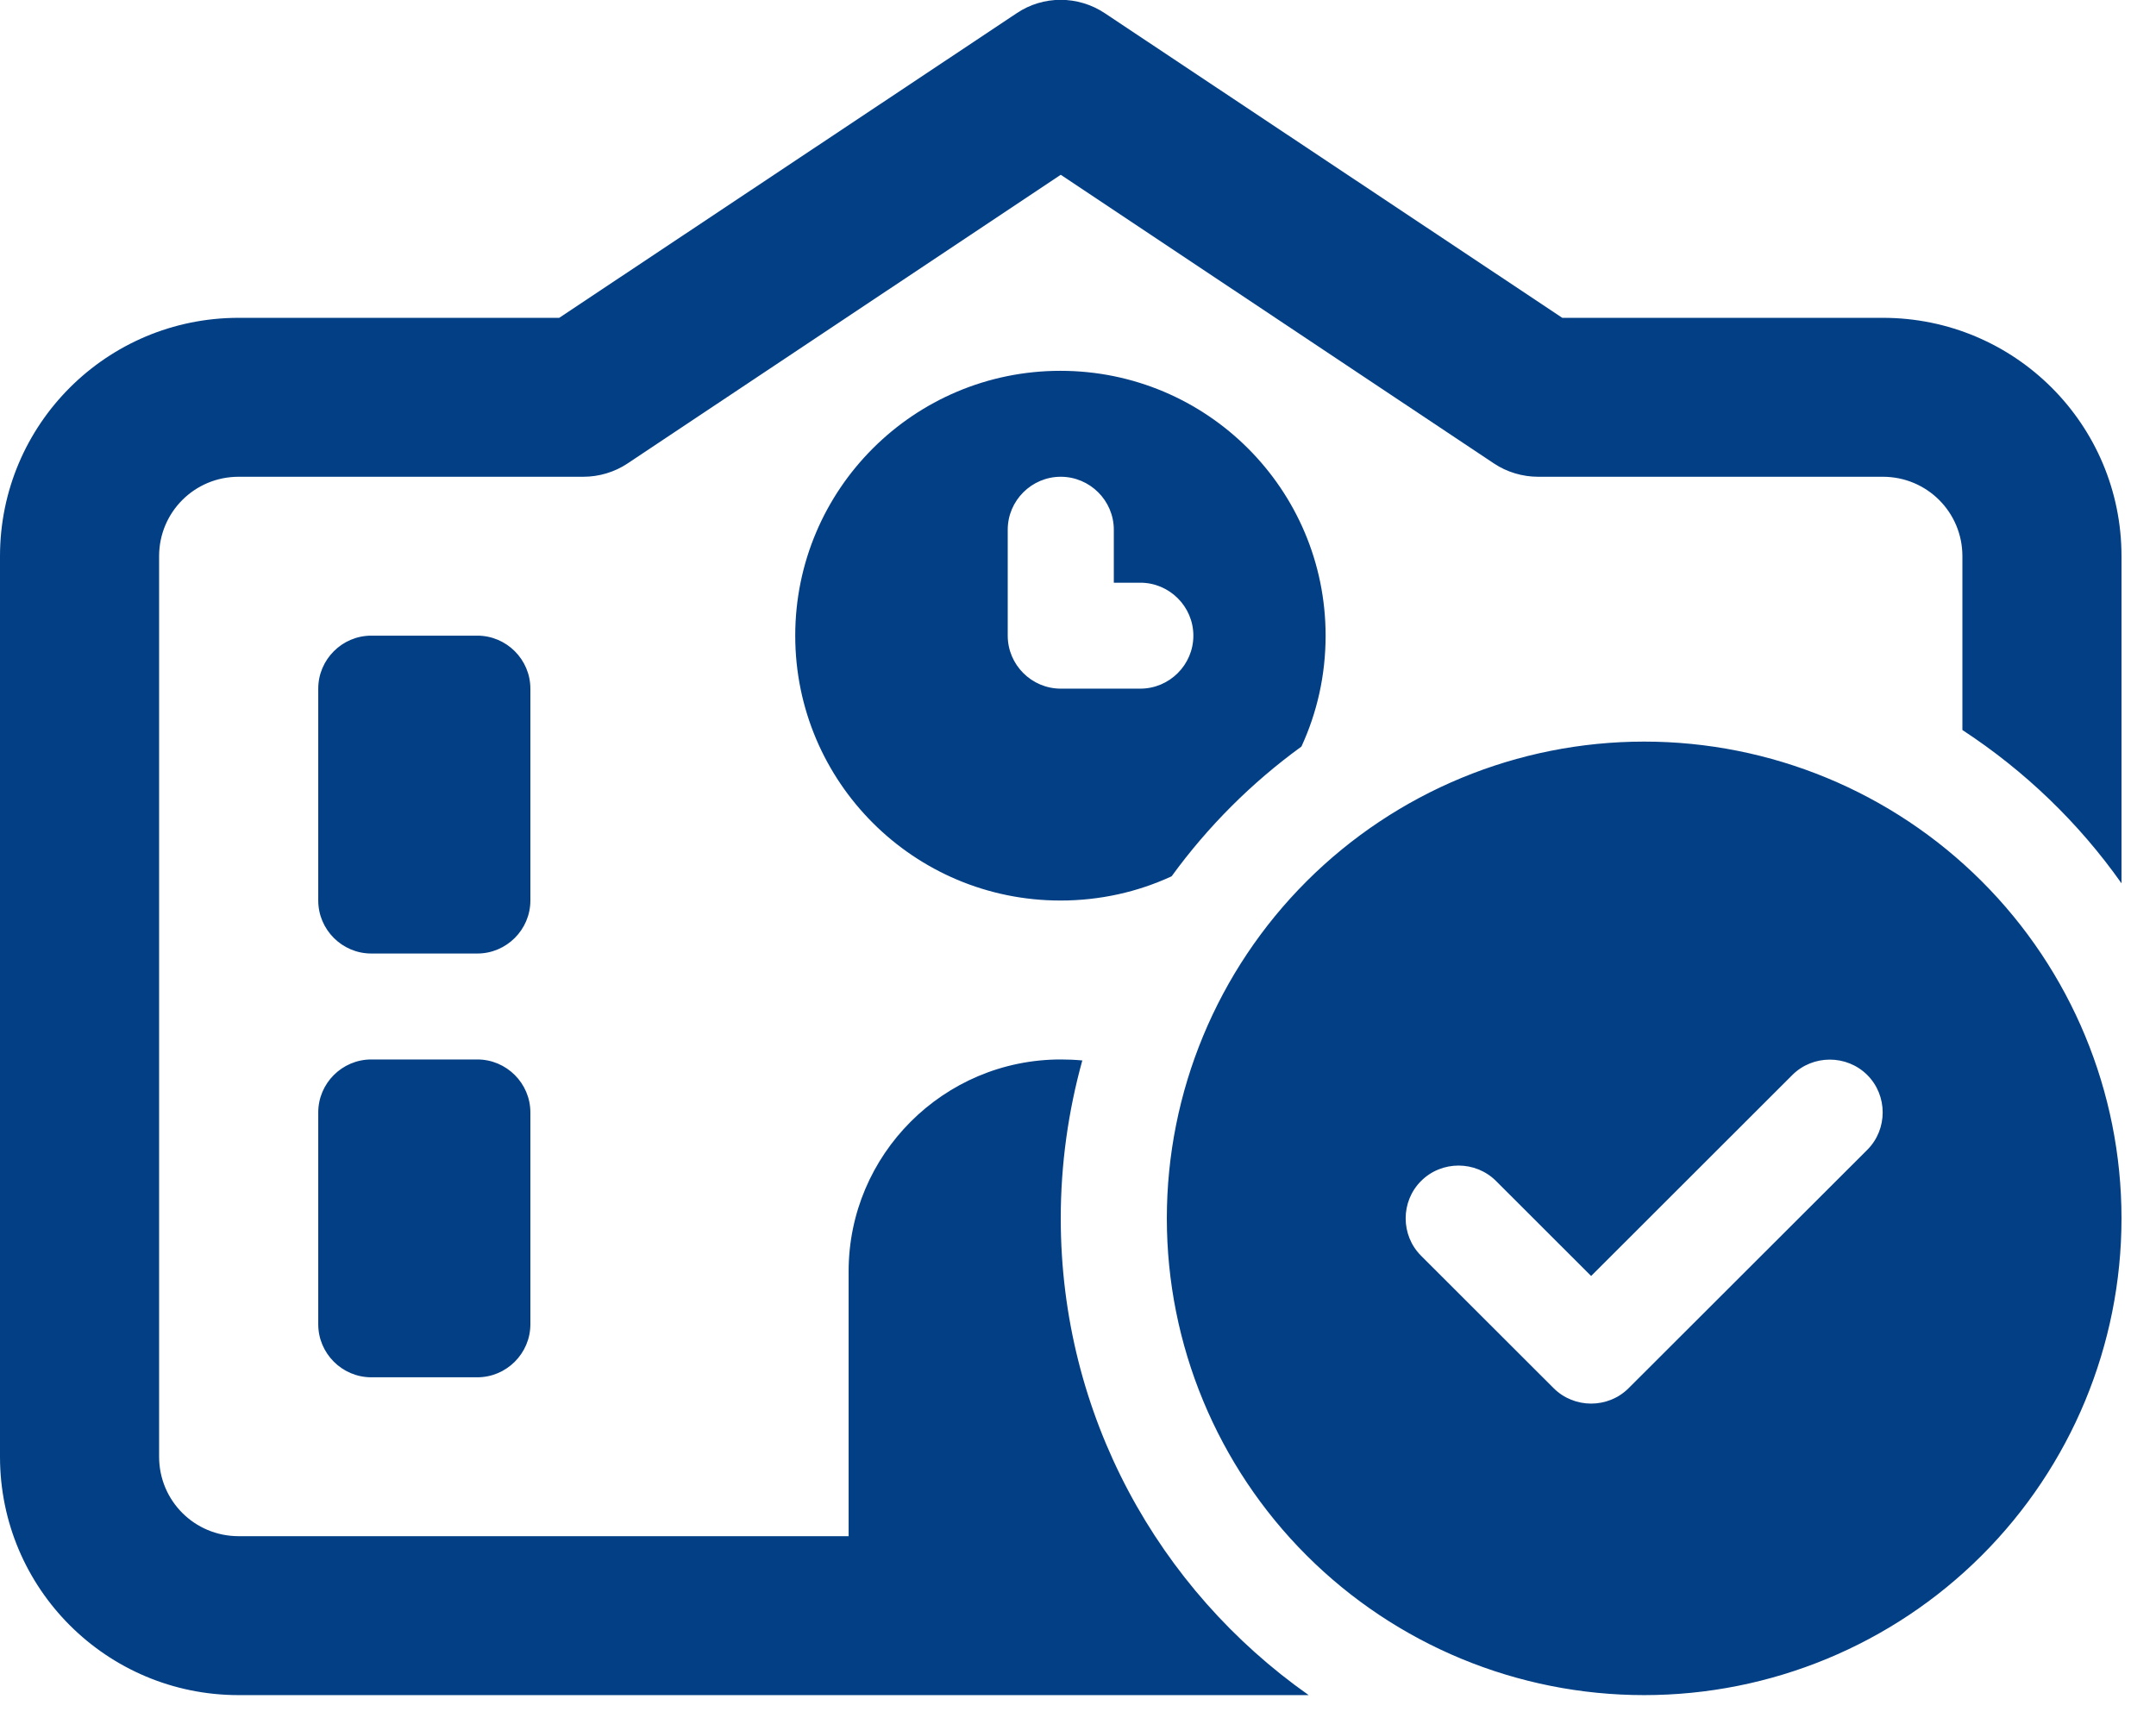 <svg width="59" height="47" viewBox="0 0 59 47" fill="none" xmlns="http://www.w3.org/2000/svg">
<g clip-path="url(#clip0_62_187)">
<path d="M30.235 0.362C29.5 -0.127 28.547 -0.127 27.822 0.362L15.303 8.697H6.531C2.921 8.697 0 11.614 0 15.22V39.862C0 43.468 2.921 46.385 6.531 46.385H23.223H34.834H35.813C31.704 43.495 29.028 38.73 29.028 33.339C29.028 31.844 29.237 30.395 29.618 29.018C29.427 29 29.228 28.991 29.028 28.991C25.826 28.991 23.223 31.591 23.223 34.789V42.036H6.531C5.325 42.036 4.354 41.067 4.354 39.862V15.22C4.354 14.015 5.325 13.046 6.531 13.046H15.966C16.392 13.046 16.818 12.919 17.172 12.683L29.028 4.783L40.884 12.683C41.238 12.919 41.664 13.046 42.091 13.046H51.525C52.731 13.046 53.702 14.015 53.702 15.22V19.976C55.407 21.091 56.886 22.513 58.056 24.171V15.22C58.056 11.614 55.135 8.697 51.525 8.697H42.753L30.235 0.362ZM32.067 23.972C33.056 22.613 34.253 21.417 35.614 20.429C36.04 19.505 36.276 18.482 36.276 17.394C36.276 13.39 33.029 10.147 29.019 10.147C25.01 10.147 21.762 13.39 21.762 17.394C21.762 21.399 25.01 24.642 29.019 24.642C30.108 24.642 31.133 24.407 32.058 23.981L32.067 23.972ZM8.709 18.844V24.642C8.709 25.439 9.362 26.092 10.16 26.092H13.063C13.861 26.092 14.514 25.439 14.514 24.642V18.844C14.514 18.047 13.861 17.394 13.063 17.394H10.16C9.362 17.394 8.709 18.047 8.709 18.844ZM10.16 28.991C9.362 28.991 8.709 29.643 8.709 30.44V36.238C8.709 37.035 9.362 37.688 10.16 37.688H13.063C13.861 37.688 14.514 37.035 14.514 36.238V30.44C14.514 29.643 13.861 28.991 13.063 28.991H10.16ZM29.028 13.046C29.826 13.046 30.48 13.698 30.48 14.495V15.945H31.205C32.004 15.945 32.657 16.597 32.657 17.394C32.657 18.192 32.004 18.844 31.205 18.844H29.028C28.23 18.844 27.577 18.192 27.577 17.394V14.495C27.577 13.698 28.23 13.046 29.028 13.046ZM58.056 33.339C58.056 29.879 56.68 26.561 54.23 24.114C51.781 21.668 48.458 20.293 44.994 20.293C41.529 20.293 38.207 21.668 35.757 24.114C33.307 26.561 31.931 29.879 31.931 33.339C31.931 36.799 33.307 40.117 35.757 42.564C38.207 45.011 41.529 46.385 44.994 46.385C48.458 46.385 51.781 45.011 54.23 42.564C56.68 40.117 58.056 36.799 58.056 33.339ZM49.048 29.416C49.611 28.855 50.536 28.855 51.099 29.416C51.661 29.978 51.661 30.902 51.099 31.464L44.567 37.987C44.005 38.548 43.08 38.548 42.517 37.987L38.889 34.363C38.326 33.801 38.326 32.877 38.889 32.316C39.451 31.754 40.376 31.754 40.939 32.316L43.542 34.916L49.048 29.416Z" fill="#033F85"/>
</g>
<defs>
<clipPath id="clip0_62_187">
<rect width="58.056" height="46.385" fill="white"/>
</clipPath>
</defs>
</svg>

